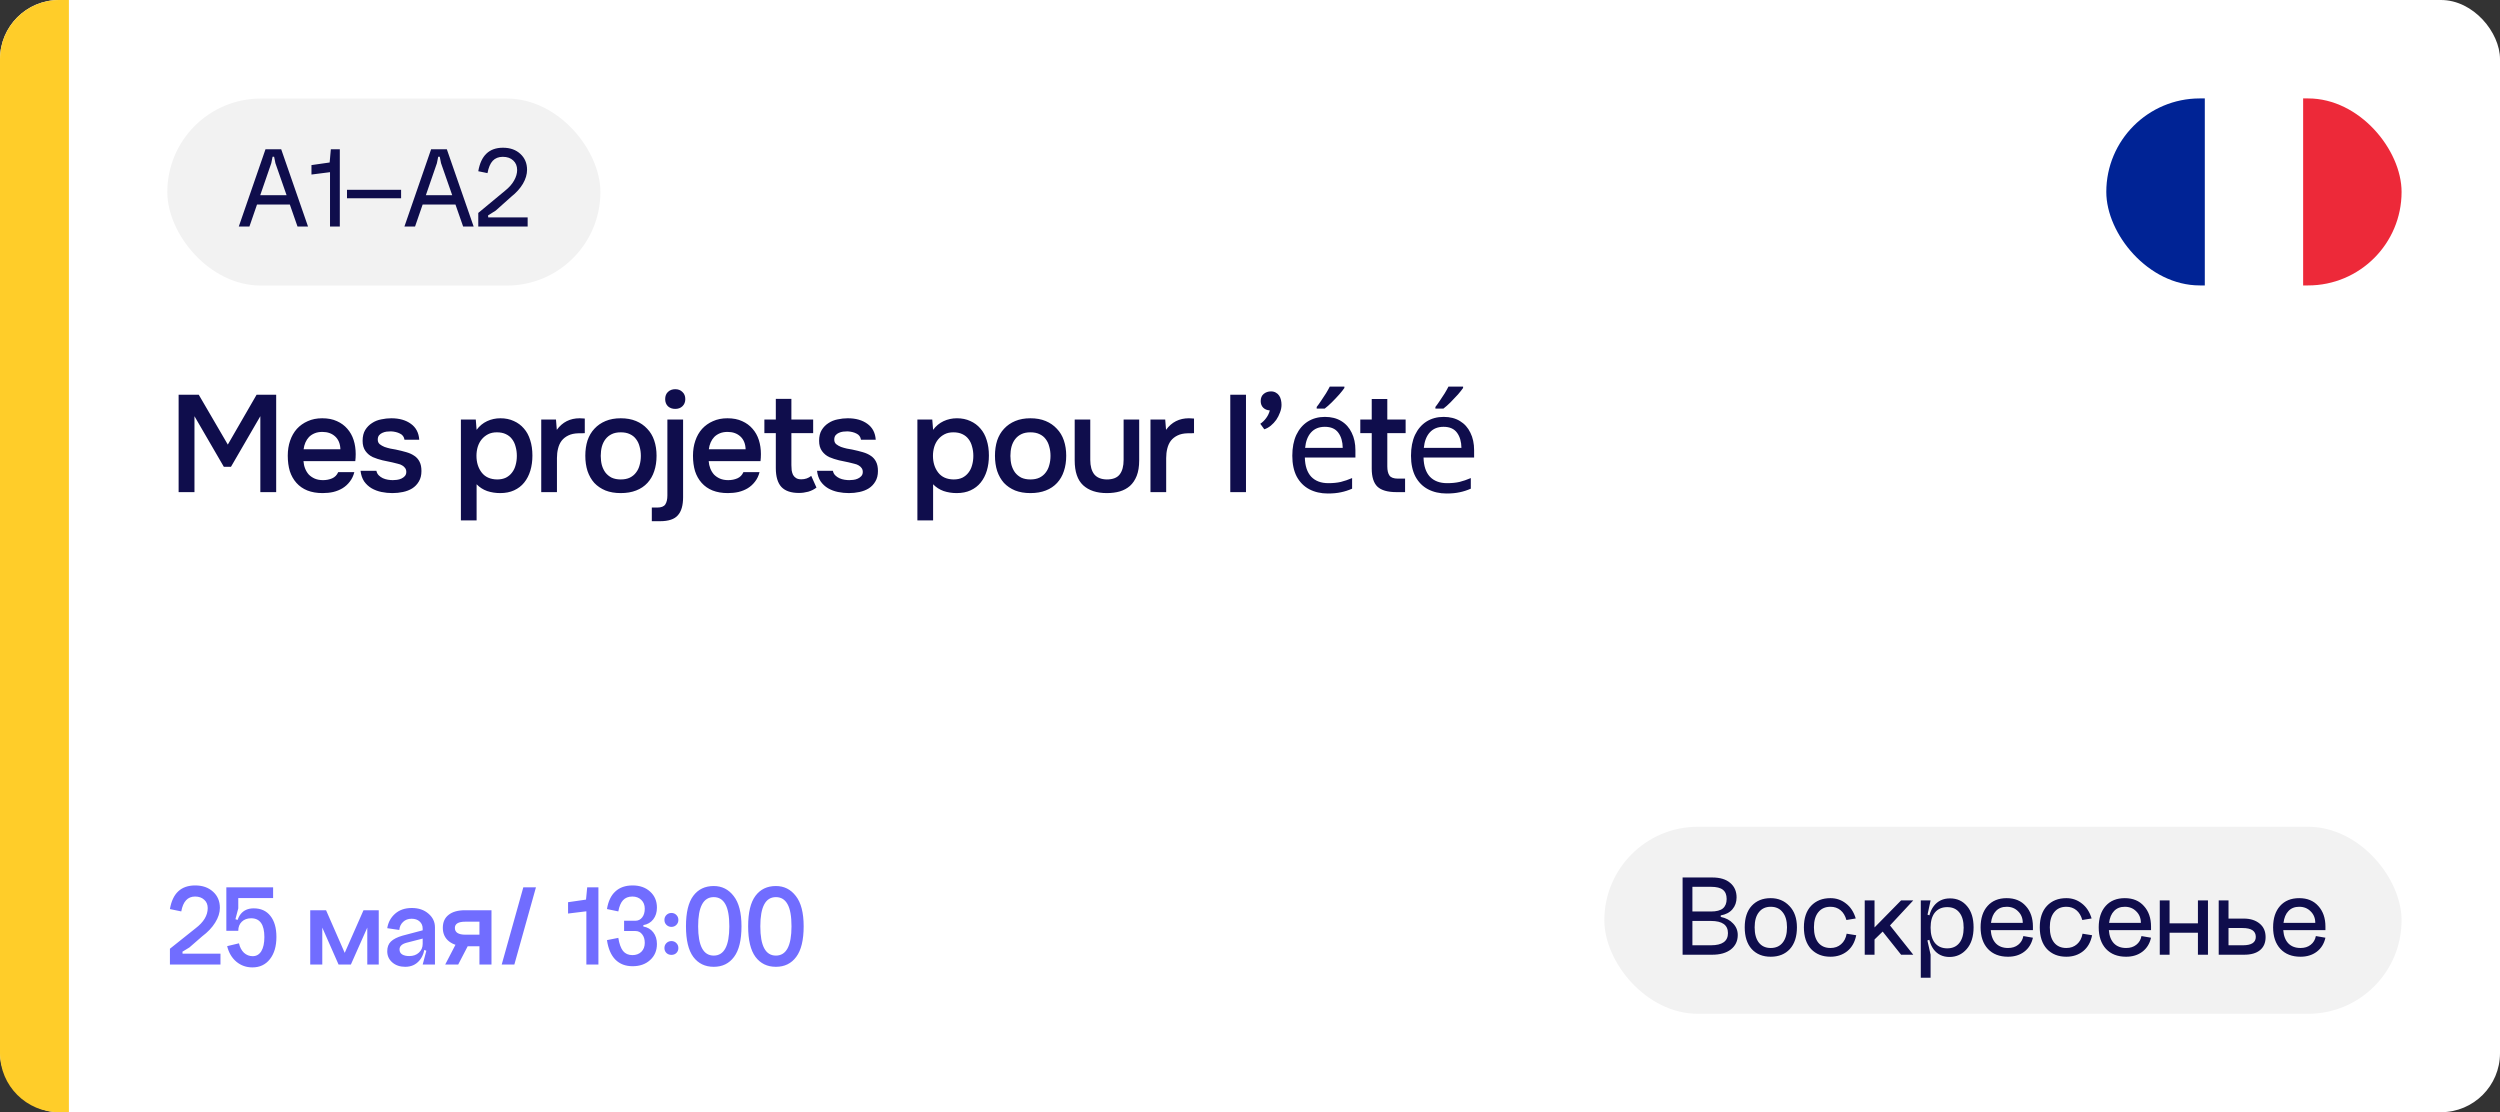 <?xml version="1.0" encoding="UTF-8"?> <svg xmlns="http://www.w3.org/2000/svg" width="254" height="113" viewBox="0 0 254 113" fill="none"><rect x="0" y="0" width="254" height="113" fill="#333333" stroke="none"/><g clip-path="url(#clip0_5660_35896)"><rect width="254" height="113" rx="6" fill="white"></rect><g clip-path="url(#clip1_5660_35896)"><path d="M244 29V10H233.992V29H244Z" fill="#ED2939"></path><path d="M233.992 29V10H223.984V29H233.992Z" fill="white"></path><path d="M224.008 29V10H214V29H224.008Z" fill="#002395"></path></g><path d="M0 6C0 2.686 2.686 0 6 0H7V113H6C2.686 113 0 110.314 0 107V6Z" fill="#FFCD29"></path><path d="M18.148 50V40.102H20.192L23.146 45.17L26.072 40.102H28.06V50H26.45V42.286L23.468 47.424H22.74L19.758 42.286V50H18.148ZM30.833 46.85C30.852 47.121 30.908 47.373 31.001 47.606C31.094 47.839 31.22 48.045 31.379 48.222C31.547 48.39 31.748 48.525 31.981 48.628C32.224 48.731 32.504 48.782 32.821 48.782C33.157 48.782 33.465 48.721 33.745 48.6C34.025 48.479 34.23 48.269 34.361 47.97H35.999C35.906 48.343 35.752 48.665 35.537 48.936C35.332 49.207 35.084 49.431 34.795 49.608C34.515 49.776 34.202 49.902 33.857 49.986C33.521 50.061 33.162 50.098 32.779 50.098C32.191 50.098 31.673 50.009 31.225 49.832C30.786 49.655 30.418 49.398 30.119 49.062C29.82 48.726 29.596 48.329 29.447 47.872C29.307 47.405 29.237 46.883 29.237 46.304C29.237 45.744 29.316 45.235 29.475 44.778C29.634 44.311 29.862 43.91 30.161 43.574C30.469 43.238 30.838 42.977 31.267 42.79C31.696 42.594 32.186 42.496 32.737 42.496C33.316 42.496 33.815 42.594 34.235 42.79C34.655 42.977 35.005 43.233 35.285 43.56C35.574 43.887 35.789 44.269 35.929 44.708C36.069 45.147 36.139 45.623 36.139 46.136C36.139 46.379 36.125 46.617 36.097 46.85H30.833ZM34.585 45.646C34.566 45.086 34.389 44.652 34.053 44.344C33.717 44.036 33.283 43.882 32.751 43.882C32.452 43.882 32.191 43.929 31.967 44.022C31.743 44.115 31.552 44.241 31.393 44.4C31.244 44.559 31.122 44.745 31.029 44.96C30.936 45.175 30.875 45.403 30.847 45.646H34.585ZM39.725 43.826C39.585 43.826 39.436 43.835 39.277 43.854C39.128 43.873 38.983 43.915 38.843 43.98C38.713 44.036 38.601 44.12 38.507 44.232C38.423 44.344 38.381 44.489 38.381 44.666C38.381 44.862 38.447 45.016 38.577 45.128C38.717 45.24 38.881 45.333 39.067 45.408C39.254 45.473 39.45 45.529 39.655 45.576C39.87 45.613 40.052 45.646 40.201 45.674C40.603 45.758 40.962 45.847 41.279 45.94C41.606 46.033 41.881 46.159 42.105 46.318C42.329 46.467 42.502 46.663 42.623 46.906C42.754 47.149 42.819 47.466 42.819 47.858C42.819 48.278 42.731 48.633 42.553 48.922C42.385 49.211 42.161 49.445 41.881 49.622C41.611 49.79 41.298 49.911 40.943 49.986C40.598 50.061 40.239 50.098 39.865 50.098C39.492 50.098 39.123 50.061 38.759 49.986C38.395 49.911 38.059 49.785 37.751 49.608C37.453 49.431 37.201 49.197 36.995 48.908C36.799 48.609 36.678 48.25 36.631 47.83H38.241C38.279 48.017 38.358 48.171 38.479 48.292C38.601 48.413 38.741 48.511 38.899 48.586C39.067 48.661 39.24 48.712 39.417 48.74C39.595 48.768 39.758 48.782 39.907 48.782C40.019 48.782 40.155 48.773 40.313 48.754C40.481 48.735 40.635 48.693 40.775 48.628C40.915 48.563 41.032 48.479 41.125 48.376C41.228 48.264 41.279 48.124 41.279 47.956C41.279 47.797 41.242 47.667 41.167 47.564C41.093 47.452 40.99 47.359 40.859 47.284C40.738 47.209 40.589 47.153 40.411 47.116C40.234 47.069 40.047 47.023 39.851 46.976C39.543 46.92 39.212 46.85 38.857 46.766C38.512 46.682 38.185 46.575 37.877 46.444C37.579 46.304 37.331 46.099 37.135 45.828C36.939 45.557 36.841 45.212 36.841 44.792C36.841 44.344 36.93 43.975 37.107 43.686C37.285 43.397 37.513 43.163 37.793 42.986C38.073 42.799 38.386 42.673 38.731 42.608C39.077 42.533 39.417 42.496 39.753 42.496C40.565 42.496 41.228 42.683 41.741 43.056C42.264 43.429 42.549 43.971 42.595 44.68H41.097C41.051 44.381 40.897 44.171 40.635 44.05C40.383 43.919 40.08 43.845 39.725 43.826ZM46.827 52.87V42.622H48.339L48.423 43.672C48.713 43.28 49.067 42.986 49.487 42.79C49.907 42.594 50.36 42.496 50.845 42.496C51.349 42.496 51.802 42.589 52.203 42.776C52.605 42.953 52.945 43.205 53.225 43.532C53.515 43.859 53.729 44.255 53.869 44.722C54.019 45.179 54.093 45.702 54.093 46.29C54.093 46.841 54.023 47.349 53.883 47.816C53.743 48.283 53.533 48.689 53.253 49.034C52.983 49.37 52.642 49.631 52.231 49.818C51.83 50.005 51.359 50.098 50.817 50.098C50.351 50.098 49.907 50.028 49.487 49.888C49.077 49.739 48.722 49.51 48.423 49.202V52.87H46.827ZM50.509 48.712C50.855 48.712 51.153 48.651 51.405 48.53C51.657 48.399 51.863 48.227 52.021 48.012C52.189 47.797 52.311 47.545 52.385 47.256C52.469 46.967 52.511 46.654 52.511 46.318C52.511 45.982 52.469 45.669 52.385 45.38C52.311 45.081 52.189 44.825 52.021 44.61C51.863 44.395 51.653 44.227 51.391 44.106C51.139 43.985 50.836 43.924 50.481 43.924C50.136 43.924 49.837 43.989 49.585 44.12C49.333 44.251 49.119 44.423 48.941 44.638C48.764 44.853 48.629 45.109 48.535 45.408C48.451 45.697 48.409 45.996 48.409 46.304C48.409 46.985 48.587 47.555 48.941 48.012C49.296 48.469 49.819 48.703 50.509 48.712ZM54.99 50V42.622H56.488L56.572 43.672C57.141 42.888 57.916 42.496 58.896 42.496C58.989 42.496 59.078 42.501 59.162 42.51C59.255 42.51 59.339 42.515 59.414 42.524V44.008C59.302 44.008 59.19 44.013 59.078 44.022C58.975 44.022 58.873 44.022 58.77 44.022C58.359 44.031 58.014 44.106 57.734 44.246C57.463 44.377 57.239 44.554 57.062 44.778C56.894 45.002 56.773 45.268 56.698 45.576C56.623 45.875 56.586 46.197 56.586 46.542V50H54.99ZM63.066 42.496C63.654 42.496 64.172 42.589 64.62 42.776C65.068 42.963 65.446 43.224 65.754 43.56C66.072 43.887 66.31 44.283 66.468 44.75C66.627 45.217 66.706 45.735 66.706 46.304C66.706 46.883 66.627 47.405 66.468 47.872C66.319 48.329 66.09 48.726 65.782 49.062C65.474 49.398 65.092 49.655 64.634 49.832C64.186 50.009 63.664 50.098 63.066 50.098C62.478 50.098 61.96 50.009 61.512 49.832C61.064 49.645 60.686 49.389 60.378 49.062C60.08 48.726 59.851 48.325 59.692 47.858C59.543 47.391 59.468 46.873 59.468 46.304C59.468 45.735 59.543 45.217 59.692 44.75C59.851 44.283 60.084 43.887 60.392 43.56C60.7 43.224 61.078 42.963 61.526 42.776C61.974 42.589 62.488 42.496 63.066 42.496ZM63.066 48.712C63.43 48.712 63.738 48.651 63.99 48.53C64.252 48.399 64.462 48.227 64.62 48.012C64.788 47.797 64.91 47.545 64.984 47.256C65.068 46.967 65.11 46.654 65.11 46.318C65.11 45.982 65.068 45.669 64.984 45.38C64.91 45.081 64.788 44.825 64.62 44.61C64.462 44.395 64.252 44.227 63.99 44.106C63.738 43.985 63.43 43.924 63.066 43.924C62.712 43.924 62.408 43.985 62.156 44.106C61.904 44.227 61.694 44.395 61.526 44.61C61.358 44.825 61.232 45.081 61.148 45.38C61.074 45.669 61.036 45.982 61.036 46.318C61.036 46.654 61.074 46.967 61.148 47.256C61.232 47.545 61.354 47.797 61.512 48.012C61.68 48.227 61.89 48.399 62.142 48.53C62.404 48.651 62.712 48.712 63.066 48.712ZM68.604 39.542C68.903 39.542 69.146 39.635 69.332 39.822C69.528 39.999 69.626 40.242 69.626 40.55C69.626 40.849 69.528 41.091 69.332 41.278C69.146 41.455 68.903 41.544 68.604 41.544C68.306 41.544 68.058 41.455 67.862 41.278C67.676 41.091 67.582 40.849 67.582 40.55C67.582 40.242 67.676 39.999 67.862 39.822C68.058 39.635 68.306 39.542 68.604 39.542ZM69.402 42.622V50.518C69.402 51.349 69.225 51.96 68.87 52.352C68.525 52.753 67.923 52.954 67.064 52.954H66.224V51.568H66.77C67.181 51.568 67.456 51.461 67.596 51.246C67.736 51.031 67.806 50.728 67.806 50.336V42.622H69.402ZM72.003 46.85C72.022 47.121 72.078 47.373 72.171 47.606C72.264 47.839 72.39 48.045 72.549 48.222C72.717 48.39 72.918 48.525 73.151 48.628C73.394 48.731 73.674 48.782 73.991 48.782C74.327 48.782 74.635 48.721 74.915 48.6C75.195 48.479 75.4 48.269 75.531 47.97H77.169C77.076 48.343 76.921 48.665 76.707 48.936C76.501 49.207 76.254 49.431 75.965 49.608C75.685 49.776 75.372 49.902 75.027 49.986C74.691 50.061 74.332 50.098 73.949 50.098C73.361 50.098 72.843 50.009 72.395 49.832C71.956 49.655 71.588 49.398 71.289 49.062C70.99 48.726 70.766 48.329 70.617 47.872C70.477 47.405 70.407 46.883 70.407 46.304C70.407 45.744 70.486 45.235 70.645 44.778C70.803 44.311 71.032 43.91 71.331 43.574C71.639 43.238 72.007 42.977 72.437 42.79C72.866 42.594 73.356 42.496 73.907 42.496C74.486 42.496 74.985 42.594 75.405 42.79C75.825 42.977 76.175 43.233 76.455 43.56C76.744 43.887 76.959 44.269 77.099 44.708C77.239 45.147 77.309 45.623 77.309 46.136C77.309 46.379 77.295 46.617 77.267 46.85H72.003ZM75.755 45.646C75.736 45.086 75.559 44.652 75.223 44.344C74.887 44.036 74.453 43.882 73.921 43.882C73.622 43.882 73.361 43.929 73.137 44.022C72.913 44.115 72.722 44.241 72.563 44.4C72.413 44.559 72.292 44.745 72.199 44.96C72.106 45.175 72.045 45.403 72.017 45.646H75.755ZM80.405 42.622H82.617V44.008H80.405V47.256C80.405 47.443 80.415 47.62 80.433 47.788C80.461 47.956 80.508 48.11 80.573 48.25C80.648 48.381 80.751 48.488 80.881 48.572C81.012 48.656 81.189 48.698 81.413 48.698C81.805 48.698 82.141 48.581 82.421 48.348L82.953 49.538C82.711 49.725 82.431 49.865 82.113 49.958C81.796 50.042 81.483 50.084 81.175 50.084C80.373 50.084 79.78 49.883 79.397 49.482C79.015 49.071 78.823 48.432 78.823 47.564V44.008H77.661V42.622H78.823V40.522H80.405V42.622ZM86.105 43.826C85.965 43.826 85.815 43.835 85.657 43.854C85.507 43.873 85.363 43.915 85.223 43.98C85.092 44.036 84.98 44.12 84.887 44.232C84.803 44.344 84.761 44.489 84.761 44.666C84.761 44.862 84.826 45.016 84.957 45.128C85.097 45.24 85.26 45.333 85.447 45.408C85.633 45.473 85.829 45.529 86.035 45.576C86.249 45.613 86.431 45.646 86.581 45.674C86.982 45.758 87.341 45.847 87.659 45.94C87.985 46.033 88.261 46.159 88.485 46.318C88.709 46.467 88.881 46.663 89.003 46.906C89.133 47.149 89.199 47.466 89.199 47.858C89.199 48.278 89.11 48.633 88.933 48.922C88.765 49.211 88.541 49.445 88.261 49.622C87.99 49.79 87.677 49.911 87.323 49.986C86.977 50.061 86.618 50.098 86.245 50.098C85.871 50.098 85.503 50.061 85.139 49.986C84.775 49.911 84.439 49.785 84.131 49.608C83.832 49.431 83.58 49.197 83.375 48.908C83.179 48.609 83.057 48.25 83.011 47.83H84.621C84.658 48.017 84.737 48.171 84.859 48.292C84.98 48.413 85.12 48.511 85.279 48.586C85.447 48.661 85.619 48.712 85.797 48.74C85.974 48.768 86.137 48.782 86.287 48.782C86.399 48.782 86.534 48.773 86.693 48.754C86.861 48.735 87.015 48.693 87.155 48.628C87.295 48.563 87.411 48.479 87.505 48.376C87.607 48.264 87.659 48.124 87.659 47.956C87.659 47.797 87.621 47.667 87.547 47.564C87.472 47.452 87.369 47.359 87.239 47.284C87.117 47.209 86.968 47.153 86.791 47.116C86.613 47.069 86.427 47.023 86.231 46.976C85.923 46.92 85.591 46.85 85.237 46.766C84.891 46.682 84.565 46.575 84.257 46.444C83.958 46.304 83.711 46.099 83.515 45.828C83.319 45.557 83.221 45.212 83.221 44.792C83.221 44.344 83.309 43.975 83.487 43.686C83.664 43.397 83.893 43.163 84.173 42.986C84.453 42.799 84.765 42.673 85.111 42.608C85.456 42.533 85.797 42.496 86.133 42.496C86.945 42.496 87.607 42.683 88.121 43.056C88.643 43.429 88.928 43.971 88.975 44.68H87.477C87.43 44.381 87.276 44.171 87.015 44.05C86.763 43.919 86.459 43.845 86.105 43.826ZM93.207 52.87V42.622H94.719L94.803 43.672C95.092 43.28 95.447 42.986 95.867 42.79C96.287 42.594 96.739 42.496 97.225 42.496C97.729 42.496 98.181 42.589 98.583 42.776C98.984 42.953 99.325 43.205 99.605 43.532C99.894 43.859 100.109 44.255 100.249 44.722C100.398 45.179 100.473 45.702 100.473 46.29C100.473 46.841 100.403 47.349 100.263 47.816C100.123 48.283 99.913 48.689 99.633 49.034C99.362 49.37 99.021 49.631 98.611 49.818C98.209 50.005 97.738 50.098 97.197 50.098C96.73 50.098 96.287 50.028 95.867 49.888C95.456 49.739 95.101 49.51 94.803 49.202V52.87H93.207ZM96.889 48.712C97.234 48.712 97.533 48.651 97.785 48.53C98.037 48.399 98.242 48.227 98.401 48.012C98.569 47.797 98.69 47.545 98.765 47.256C98.849 46.967 98.891 46.654 98.891 46.318C98.891 45.982 98.849 45.669 98.765 45.38C98.69 45.081 98.569 44.825 98.401 44.61C98.242 44.395 98.032 44.227 97.771 44.106C97.519 43.985 97.215 43.924 96.861 43.924C96.515 43.924 96.217 43.989 95.965 44.12C95.713 44.251 95.498 44.423 95.321 44.638C95.143 44.853 95.008 45.109 94.915 45.408C94.831 45.697 94.789 45.996 94.789 46.304C94.789 46.985 94.966 47.555 95.321 48.012C95.675 48.469 96.198 48.703 96.889 48.712ZM104.687 42.496C105.275 42.496 105.793 42.589 106.241 42.776C106.689 42.963 107.067 43.224 107.375 43.56C107.693 43.887 107.931 44.283 108.089 44.75C108.248 45.217 108.327 45.735 108.327 46.304C108.327 46.883 108.248 47.405 108.089 47.872C107.94 48.329 107.711 48.726 107.403 49.062C107.095 49.398 106.713 49.655 106.255 49.832C105.807 50.009 105.285 50.098 104.687 50.098C104.099 50.098 103.581 50.009 103.133 49.832C102.685 49.645 102.307 49.389 101.999 49.062C101.701 48.726 101.472 48.325 101.313 47.858C101.164 47.391 101.089 46.873 101.089 46.304C101.089 45.735 101.164 45.217 101.313 44.75C101.472 44.283 101.705 43.887 102.013 43.56C102.321 43.224 102.699 42.963 103.147 42.776C103.595 42.589 104.109 42.496 104.687 42.496ZM104.687 48.712C105.051 48.712 105.359 48.651 105.611 48.53C105.873 48.399 106.083 48.227 106.241 48.012C106.409 47.797 106.531 47.545 106.605 47.256C106.689 46.967 106.731 46.654 106.731 46.318C106.731 45.982 106.689 45.669 106.605 45.38C106.531 45.081 106.409 44.825 106.241 44.61C106.083 44.395 105.873 44.227 105.611 44.106C105.359 43.985 105.051 43.924 104.687 43.924C104.333 43.924 104.029 43.985 103.777 44.106C103.525 44.227 103.315 44.395 103.147 44.61C102.979 44.825 102.853 45.081 102.769 45.38C102.695 45.669 102.657 45.982 102.657 46.318C102.657 46.654 102.695 46.967 102.769 47.256C102.853 47.545 102.975 47.797 103.133 48.012C103.301 48.227 103.511 48.399 103.763 48.53C104.025 48.651 104.333 48.712 104.687 48.712ZM112.451 48.712C113.067 48.712 113.506 48.539 113.767 48.194C114.029 47.849 114.159 47.359 114.159 46.724V42.622H115.741V46.78C115.741 47.396 115.657 47.919 115.489 48.348C115.321 48.768 115.093 49.109 114.803 49.37C114.514 49.622 114.169 49.809 113.767 49.93C113.375 50.042 112.937 50.098 112.451 50.098C111.425 50.098 110.622 49.832 110.043 49.3C109.474 48.768 109.189 47.928 109.189 46.78V42.622H110.771V46.724C110.771 47.359 110.907 47.849 111.177 48.194C111.457 48.53 111.882 48.703 112.451 48.712ZM116.888 50V42.622H118.386L118.47 43.672C119.039 42.888 119.814 42.496 120.794 42.496C120.887 42.496 120.976 42.501 121.06 42.51C121.153 42.51 121.237 42.515 121.312 42.524V44.008C121.2 44.008 121.088 44.013 120.976 44.022C120.873 44.022 120.771 44.022 120.668 44.022C120.257 44.031 119.912 44.106 119.632 44.246C119.361 44.377 119.137 44.554 118.96 44.778C118.792 45.002 118.671 45.268 118.596 45.576C118.521 45.875 118.484 46.197 118.484 46.542V50H116.888ZM124.996 50V40.102H126.592V50H124.996ZM129.012 41.698C128.732 41.679 128.508 41.586 128.34 41.418C128.172 41.25 128.088 41.026 128.088 40.746C128.088 40.429 128.19 40.186 128.396 40.018C128.601 39.85 128.848 39.766 129.138 39.766C129.324 39.766 129.488 39.808 129.628 39.892C129.768 39.967 129.88 40.069 129.964 40.2C130.048 40.321 130.108 40.466 130.146 40.634C130.183 40.793 130.202 40.961 130.202 41.138C130.202 41.39 130.15 41.647 130.048 41.908C129.954 42.169 129.828 42.417 129.67 42.65C129.511 42.874 129.324 43.075 129.11 43.252C128.904 43.42 128.685 43.541 128.452 43.616L128.046 43.056C128.279 42.897 128.48 42.701 128.648 42.468C128.825 42.225 128.946 41.969 129.012 41.698ZM134.616 42.356C135.26 42.356 135.811 42.496 136.268 42.776C136.735 43.056 137.089 43.453 137.332 43.966C137.584 44.47 137.71 45.063 137.71 45.744V46.486H132.572C132.591 47.335 132.805 47.984 133.216 48.432C133.636 48.871 134.219 49.09 134.966 49.09C135.442 49.09 135.862 49.048 136.226 48.964C136.599 48.871 136.982 48.74 137.374 48.572V49.65C136.991 49.818 136.613 49.939 136.24 50.014C135.867 50.098 135.423 50.14 134.91 50.14C134.201 50.14 133.571 49.995 133.02 49.706C132.479 49.417 132.054 48.987 131.746 48.418C131.447 47.839 131.298 47.135 131.298 46.304C131.298 45.483 131.433 44.778 131.704 44.19C131.984 43.602 132.371 43.149 132.866 42.832C133.37 42.515 133.953 42.356 134.616 42.356ZM134.602 43.364C134.014 43.364 133.547 43.555 133.202 43.938C132.866 44.311 132.665 44.834 132.6 45.506H136.422C136.413 44.871 136.263 44.358 135.974 43.966C135.685 43.565 135.227 43.364 134.602 43.364ZM136.59 39.416C136.478 39.584 136.305 39.803 136.072 40.074C135.839 40.335 135.587 40.601 135.316 40.872C135.055 41.133 134.812 41.348 134.588 41.516H133.776V41.348C133.916 41.171 134.065 40.961 134.224 40.718C134.392 40.475 134.555 40.228 134.714 39.976C134.873 39.715 135.003 39.481 135.106 39.276H136.59V39.416ZM140.95 42.622H142.812V44.008H140.95V47.382C140.95 47.802 141.025 48.115 141.174 48.32C141.324 48.525 141.608 48.628 142.028 48.628H142.756V50H141.888C140.983 50 140.334 49.813 139.942 49.44C139.56 49.067 139.368 48.455 139.368 47.606V44.008H138.206V42.622H139.368V40.536H140.95V42.622ZM146.676 42.356C147.32 42.356 147.87 42.496 148.328 42.776C148.794 43.056 149.149 43.453 149.392 43.966C149.644 44.47 149.77 45.063 149.77 45.744V46.486H144.632C144.65 47.335 144.865 47.984 145.276 48.432C145.696 48.871 146.279 49.09 147.026 49.09C147.502 49.09 147.922 49.048 148.286 48.964C148.659 48.871 149.042 48.74 149.434 48.572V49.65C149.051 49.818 148.673 49.939 148.3 50.014C147.926 50.098 147.483 50.14 146.97 50.14C146.26 50.14 145.63 49.995 145.08 49.706C144.538 49.417 144.114 48.987 143.806 48.418C143.507 47.839 143.358 47.135 143.358 46.304C143.358 45.483 143.493 44.778 143.764 44.19C144.044 43.602 144.431 43.149 144.926 42.832C145.43 42.515 146.013 42.356 146.676 42.356ZM146.662 43.364C146.074 43.364 145.607 43.555 145.262 43.938C144.926 44.311 144.725 44.834 144.66 45.506H148.482C148.472 44.871 148.323 44.358 148.034 43.966C147.744 43.565 147.287 43.364 146.662 43.364ZM148.65 39.416C148.538 39.584 148.365 39.803 148.132 40.074C147.898 40.335 147.646 40.601 147.376 40.872C147.114 41.133 146.872 41.348 146.648 41.516H145.836V41.348C145.976 41.171 146.125 40.961 146.284 40.718C146.452 40.475 146.615 40.228 146.774 39.976C146.932 39.715 147.063 39.481 147.166 39.276H148.65V39.416Z" fill="#0F0D4C"></path><rect x="17" y="10.013" width="44" height="19" rx="9.5" fill="#F2F2F2"></rect><path d="M25.93 19.833H29.662V20.781H25.93V19.833ZM27.562 16.581L25.342 23.013H24.262L26.974 15.165H28.57L31.294 23.013H30.226L27.982 16.581L27.85 15.921H27.694L27.562 16.581ZM34.525 23.013H33.529V17.493L31.645 17.733V16.773L33.493 16.509L33.613 15.165H34.525V23.013ZM35.255 19.281H40.751V20.145H35.255V19.281ZM42.758 19.833H46.49V20.781H42.758V19.833ZM44.39 16.581L42.17 23.013H41.09L43.802 15.165H45.398L48.122 23.013H47.054L44.81 16.581L44.678 15.921H44.522L44.39 16.581ZM49.589 21.885L49.601 22.089H53.609V23.013H48.593V21.633L51.329 19.365C51.721 19.053 52.021 18.713 52.229 18.345C52.437 17.977 52.541 17.621 52.541 17.277C52.541 16.869 52.409 16.545 52.145 16.305C51.881 16.057 51.529 15.933 51.089 15.933C50.657 15.933 50.313 16.069 50.057 16.341C49.809 16.613 49.633 17.029 49.529 17.589L48.593 17.397C48.865 15.805 49.701 15.009 51.101 15.009C51.829 15.009 52.417 15.217 52.865 15.633C53.321 16.049 53.549 16.589 53.549 17.253C53.549 17.717 53.409 18.189 53.129 18.669C52.849 19.141 52.457 19.577 51.953 19.977L50.369 21.393L49.589 21.885Z" fill="#0F0D4C"></path><path d="M18.536 96.692L18.548 96.896H22.4V98H17.264V96.392L19.868 94.316C20.692 93.692 21.104 93.008 21.104 92.264C21.104 91.904 20.984 91.62 20.744 91.412C20.512 91.196 20.204 91.088 19.82 91.088C19.068 91.088 18.6 91.592 18.416 92.6L17.264 92.36C17.536 90.76 18.392 89.96 19.832 89.96C20.576 89.96 21.18 90.172 21.644 90.596C22.108 91.012 22.34 91.56 22.34 92.24C22.34 92.728 22.18 93.228 21.86 93.74C21.548 94.244 21.108 94.708 20.54 95.132L19.244 96.26L18.536 96.692ZM22.996 94.568V90.152L24.208 90.2V92.288L23.92 93.392L24.208 93.488V94.568H22.996ZM22.996 90.152H27.748V91.244H23.128L22.996 90.152ZM24.208 94.568L23.992 94.556C23.992 93.828 24.144 93.268 24.448 92.876C24.76 92.484 25.204 92.288 25.78 92.288C26.508 92.288 27.072 92.544 27.472 93.056C27.88 93.568 28.084 94.28 28.084 95.192C28.084 96.136 27.864 96.888 27.424 97.448C26.984 98.008 26.392 98.288 25.648 98.288C25.024 98.288 24.48 98.096 24.016 97.712C23.552 97.32 23.24 96.792 23.08 96.128L24.28 95.84C24.368 96.24 24.536 96.56 24.784 96.8C25.04 97.032 25.336 97.148 25.672 97.148C26.048 97.148 26.34 96.98 26.548 96.644C26.756 96.3 26.86 95.82 26.86 95.204C26.86 93.932 26.412 93.296 25.516 93.296C25.124 93.296 24.808 93.412 24.568 93.644C24.328 93.876 24.208 94.184 24.208 94.568ZM35.648 98H34.4L32.744 94.244V98H31.52V92.48H33.128L35.024 96.812L36.932 92.48H38.48V98H37.316V94.244L35.648 98ZM40.592 96.464C40.592 96.688 40.68 96.856 40.856 96.968C41.04 97.08 41.28 97.136 41.576 97.136C41.984 97.136 42.312 97.02 42.56 96.788C42.816 96.556 42.944 96.26 42.944 95.9H43.16C43.16 96.604 42.976 97.168 42.608 97.592C42.248 98.016 41.768 98.228 41.168 98.228C40.64 98.228 40.204 98.08 39.86 97.784C39.516 97.488 39.344 97.108 39.344 96.644C39.344 96.228 39.468 95.9 39.716 95.66C39.972 95.412 40.368 95.212 40.904 95.06L42.944 94.52V95.36L41.312 95.78C40.832 95.908 40.592 96.136 40.592 96.464ZM44.192 98H42.944L43.316 96.596L42.944 96.44V94.352C42.944 94.048 42.84 93.804 42.632 93.62C42.432 93.436 42.16 93.344 41.816 93.344C41.464 93.344 41.176 93.452 40.952 93.668C40.728 93.876 40.6 94.148 40.568 94.484L39.344 94.304C39.44 93.704 39.708 93.212 40.148 92.828C40.588 92.444 41.152 92.252 41.84 92.252C42.528 92.252 43.092 92.444 43.532 92.828C43.972 93.204 44.192 93.668 44.192 94.22V98ZM45.231 98L46.503 95.552H47.823L46.551 98H45.231ZM48.711 93.644H47.271C46.567 93.644 46.215 93.856 46.215 94.28C46.215 94.736 46.575 94.964 47.295 94.964H48.711V93.644ZM48.711 98V96.14H47.295C46.607 96.14 46.051 95.976 45.627 95.648C45.203 95.312 44.991 94.852 44.991 94.268C44.991 93.692 45.187 93.252 45.579 92.948C45.971 92.636 46.527 92.48 47.247 92.48H49.935V98H48.711ZM53.169 90.152H54.453L52.257 98H50.973L53.169 90.152ZM60.799 98H59.575V92.588L57.715 92.816V91.664L59.539 91.4L59.659 90.152H60.799V98ZM65.364 93.992V94.136C65.788 94.208 66.124 94.404 66.372 94.724C66.62 95.044 66.744 95.44 66.744 95.912C66.744 96.584 66.512 97.128 66.048 97.544C65.592 97.96 65 98.168 64.272 98.168C63.552 98.168 62.968 97.944 62.52 97.496C62.08 97.048 61.796 96.388 61.668 95.516L62.82 95.288C62.916 95.888 63.076 96.332 63.3 96.62C63.532 96.9 63.848 97.04 64.248 97.04C64.624 97.04 64.928 96.928 65.16 96.704C65.392 96.472 65.508 96.172 65.508 95.804C65.508 95.436 65.42 95.144 65.244 94.928C65.076 94.704 64.848 94.592 64.56 94.592H63.408V93.548H64.56C64.84 93.548 65.068 93.436 65.244 93.212C65.42 92.988 65.508 92.692 65.508 92.324C65.508 91.956 65.392 91.66 65.16 91.436C64.928 91.204 64.624 91.088 64.248 91.088C63.848 91.088 63.532 91.212 63.3 91.46C63.076 91.7 62.916 92.08 62.82 92.6L61.668 92.36C61.796 91.568 62.08 90.972 62.52 90.572C62.96 90.164 63.544 89.96 64.272 89.96C65 89.96 65.592 90.168 66.048 90.584C66.512 91 66.744 91.544 66.744 92.216C66.744 92.688 66.62 93.084 66.372 93.404C66.124 93.724 65.788 93.92 65.364 93.992ZM67.71 93.968C67.574 93.832 67.506 93.664 67.506 93.464C67.506 93.264 67.574 93.096 67.71 92.96C67.854 92.824 68.022 92.756 68.214 92.756C68.414 92.756 68.582 92.824 68.718 92.96C68.854 93.096 68.922 93.264 68.922 93.464C68.922 93.664 68.854 93.832 68.718 93.968C68.582 94.104 68.414 94.172 68.214 94.172C68.022 94.172 67.854 94.104 67.71 93.968ZM67.71 96.824C67.574 96.688 67.506 96.52 67.506 96.32C67.506 96.12 67.574 95.952 67.71 95.816C67.854 95.68 68.022 95.612 68.214 95.612C68.414 95.612 68.582 95.68 68.718 95.816C68.854 95.952 68.922 96.12 68.922 96.32C68.922 96.52 68.854 96.688 68.718 96.824C68.59 96.952 68.422 97.016 68.214 97.016C68.014 97.016 67.846 96.952 67.71 96.824ZM70.931 94.112C70.931 96.096 71.459 97.088 72.515 97.088C73.571 97.088 74.099 96.096 74.099 94.112C74.099 93.08 73.963 92.328 73.691 91.856C73.427 91.384 73.035 91.148 72.515 91.148C71.459 91.148 70.931 92.136 70.931 94.112ZM70.439 97.22C69.943 96.548 69.695 95.512 69.695 94.112C69.695 92.712 69.943 91.68 70.439 91.016C70.935 90.352 71.627 90.02 72.515 90.02C73.347 90.02 74.023 90.36 74.543 91.04C75.071 91.712 75.335 92.736 75.335 94.112C75.335 95.512 75.083 96.548 74.579 97.22C74.083 97.892 73.395 98.228 72.515 98.228C71.635 98.228 70.943 97.892 70.439 97.22ZM77.248 94.112C77.248 96.096 77.776 97.088 78.832 97.088C79.888 97.088 80.416 96.096 80.416 94.112C80.416 93.08 80.28 92.328 80.008 91.856C79.744 91.384 79.352 91.148 78.832 91.148C77.776 91.148 77.248 92.136 77.248 94.112ZM76.756 97.22C76.26 96.548 76.012 95.512 76.012 94.112C76.012 92.712 76.26 91.68 76.756 91.016C77.252 90.352 77.944 90.02 78.832 90.02C79.664 90.02 80.34 90.36 80.86 91.04C81.388 91.712 81.652 92.736 81.652 94.112C81.652 95.512 81.4 96.548 80.896 97.22C80.4 97.892 79.712 98.228 78.832 98.228C77.952 98.228 77.26 97.892 76.756 97.22Z" fill="#716DFF"></path><rect x="163" y="84" width="81" height="19" rx="9.5" fill="#F2F2F2"></rect><path d="M171.948 96.04H173.832C174.984 96.04 175.56 95.628 175.56 94.804C175.56 93.98 174.984 93.568 173.832 93.568H171.948V96.04ZM171.948 92.608H173.832C174.384 92.608 174.788 92.504 175.044 92.296C175.3 92.08 175.428 91.76 175.428 91.336C175.428 90.912 175.3 90.6 175.044 90.4C174.796 90.2 174.392 90.1 173.832 90.1H171.948V92.608ZM174.828 93.004V93.16C175.348 93.264 175.764 93.484 176.076 93.82C176.396 94.148 176.556 94.54 176.556 94.996C176.556 95.604 176.324 96.092 175.86 96.46C175.396 96.82 174.764 97 173.964 97H170.952V89.152H173.964C174.756 89.152 175.364 89.336 175.788 89.704C176.22 90.064 176.436 90.556 176.436 91.18C176.436 91.652 176.296 92.052 176.016 92.38C175.736 92.708 175.34 92.916 174.828 93.004ZM178.272 94.216C178.272 94.888 178.416 95.408 178.704 95.776C178.992 96.136 179.392 96.316 179.904 96.316C180.424 96.316 180.828 96.136 181.116 95.776C181.412 95.408 181.56 94.888 181.56 94.216C181.56 93.552 181.412 93.04 181.116 92.68C180.828 92.312 180.424 92.128 179.904 92.128C179.392 92.128 178.992 92.312 178.704 92.68C178.416 93.04 178.272 93.552 178.272 94.216ZM177.264 94.216C177.264 93.272 177.5 92.544 177.972 92.032C178.452 91.512 179.096 91.252 179.904 91.252C180.664 91.252 181.296 91.516 181.8 92.044C182.312 92.572 182.568 93.296 182.568 94.216C182.568 95.16 182.328 95.896 181.848 96.424C181.368 96.944 180.72 97.204 179.904 97.204C179.096 97.204 178.452 96.944 177.972 96.424C177.5 95.896 177.264 95.16 177.264 94.216ZM188.544 93.316L187.596 93.472C187.476 93.04 187.276 92.708 186.996 92.476C186.716 92.244 186.376 92.128 185.976 92.128C185.448 92.128 185.036 92.312 184.74 92.68C184.444 93.04 184.296 93.552 184.296 94.216C184.296 94.888 184.444 95.408 184.74 95.776C185.036 96.136 185.448 96.316 185.976 96.316C186.408 96.316 186.768 96.188 187.056 95.932C187.352 95.676 187.54 95.32 187.62 94.864L188.592 95.02C188.456 95.716 188.152 96.256 187.68 96.64C187.208 97.016 186.64 97.204 185.976 97.204C185.16 97.204 184.504 96.944 184.008 96.424C183.52 95.896 183.276 95.16 183.276 94.216C183.276 93.28 183.52 92.552 184.008 92.032C184.504 91.512 185.16 91.252 185.976 91.252C186.568 91.252 187.092 91.432 187.548 91.792C188.012 92.144 188.344 92.652 188.544 93.316ZM189.456 91.48H190.452V94.228L193.152 91.48H194.388L192.024 94.024L194.388 97H193.152L191.28 94.648L190.452 95.452V97H189.456V91.48ZM196.148 94.252C196.148 94.924 196.296 95.444 196.592 95.812C196.896 96.172 197.312 96.352 197.84 96.352C198.368 96.352 198.776 96.172 199.064 95.812C199.36 95.444 199.508 94.924 199.508 94.252C199.508 93.58 199.36 93.064 199.064 92.704C198.776 92.344 198.368 92.164 197.84 92.164C197.312 92.164 196.896 92.344 196.592 92.704C196.296 93.064 196.148 93.58 196.148 94.252ZM195.884 94.252C195.884 93.3 196.08 92.568 196.472 92.056C196.872 91.536 197.424 91.276 198.128 91.276C198.84 91.276 199.416 91.54 199.856 92.068C200.296 92.588 200.516 93.304 200.516 94.216C200.516 95.16 200.28 95.9 199.808 96.436C199.344 96.964 198.764 97.228 198.068 97.228C197.388 97.228 196.852 96.972 196.46 96.46C196.076 95.94 195.884 95.204 195.884 94.252ZM195.152 99.34V91.48H196.148L195.836 92.932L196.148 93.04V95.44L195.824 95.548L196.148 97V99.34H195.152ZM202.261 94.504C202.301 95.08 202.473 95.528 202.777 95.848C203.081 96.16 203.493 96.316 204.013 96.316C204.429 96.316 204.773 96.208 205.045 95.992C205.325 95.776 205.501 95.48 205.573 95.104L206.545 95.272C206.409 95.88 206.113 96.356 205.657 96.7C205.209 97.036 204.661 97.204 204.013 97.204C203.149 97.204 202.469 96.94 201.973 96.412C201.477 95.876 201.229 95.144 201.229 94.216C201.229 93.296 201.465 92.572 201.937 92.044C202.409 91.516 203.057 91.252 203.881 91.252C204.705 91.252 205.353 91.52 205.825 92.056C206.305 92.584 206.545 93.28 206.545 94.144V94.504H202.261ZM202.285 93.76H205.513C205.513 93.288 205.357 92.9 205.045 92.596C204.741 92.284 204.353 92.128 203.881 92.128C203.425 92.128 203.061 92.272 202.789 92.56C202.517 92.84 202.349 93.24 202.285 93.76ZM212.509 93.316L211.561 93.472C211.441 93.04 211.241 92.708 210.961 92.476C210.681 92.244 210.341 92.128 209.941 92.128C209.413 92.128 209.001 92.312 208.705 92.68C208.409 93.04 208.261 93.552 208.261 94.216C208.261 94.888 208.409 95.408 208.705 95.776C209.001 96.136 209.413 96.316 209.941 96.316C210.373 96.316 210.733 96.188 211.021 95.932C211.317 95.676 211.505 95.32 211.585 94.864L212.557 95.02C212.421 95.716 212.117 96.256 211.645 96.64C211.173 97.016 210.605 97.204 209.941 97.204C209.125 97.204 208.469 96.944 207.973 96.424C207.485 95.896 207.241 95.16 207.241 94.216C207.241 93.28 207.485 92.552 207.973 92.032C208.469 91.512 209.125 91.252 209.941 91.252C210.533 91.252 211.057 91.432 211.513 91.792C211.977 92.144 212.309 92.652 212.509 93.316ZM214.261 94.504C214.301 95.08 214.473 95.528 214.777 95.848C215.081 96.16 215.493 96.316 216.013 96.316C216.429 96.316 216.773 96.208 217.045 95.992C217.325 95.776 217.501 95.48 217.573 95.104L218.545 95.272C218.409 95.88 218.113 96.356 217.657 96.7C217.209 97.036 216.661 97.204 216.013 97.204C215.149 97.204 214.469 96.94 213.973 96.412C213.477 95.876 213.229 95.144 213.229 94.216C213.229 93.296 213.465 92.572 213.937 92.044C214.409 91.516 215.057 91.252 215.881 91.252C216.705 91.252 217.353 91.52 217.825 92.056C218.305 92.584 218.545 93.28 218.545 94.144V94.504H214.261ZM214.285 93.76H217.513C217.513 93.288 217.357 92.9 217.045 92.596C216.741 92.284 216.353 92.128 215.881 92.128C215.425 92.128 215.061 92.272 214.789 92.56C214.517 92.84 214.349 93.24 214.285 93.76ZM219.433 91.48H220.429V93.808H223.309V91.48H224.329V97H223.309V94.768H220.429V97H219.433V91.48ZM226.417 96.04H227.881C228.753 96.04 229.189 95.756 229.189 95.188C229.189 94.588 228.741 94.288 227.845 94.288H226.417V96.04ZM226.417 91.48V93.328H227.965C228.629 93.328 229.165 93.496 229.573 93.832C229.981 94.16 230.185 94.62 230.185 95.212C230.185 95.78 229.997 96.22 229.621 96.532C229.245 96.844 228.709 97 228.013 97H225.421V91.48H226.417ZM231.98 94.504C232.02 95.08 232.192 95.528 232.496 95.848C232.8 96.16 233.212 96.316 233.732 96.316C234.148 96.316 234.492 96.208 234.764 95.992C235.044 95.776 235.22 95.48 235.292 95.104L236.264 95.272C236.128 95.88 235.832 96.356 235.376 96.7C234.928 97.036 234.38 97.204 233.732 97.204C232.868 97.204 232.188 96.94 231.692 96.412C231.196 95.876 230.948 95.144 230.948 94.216C230.948 93.296 231.184 92.572 231.656 92.044C232.128 91.516 232.776 91.252 233.6 91.252C234.424 91.252 235.072 91.52 235.544 92.056C236.024 92.584 236.264 93.28 236.264 94.144V94.504H231.98ZM232.004 93.76H235.232C235.232 93.288 235.076 92.9 234.764 92.596C234.46 92.284 234.072 92.128 233.6 92.128C233.144 92.128 232.78 92.272 232.508 92.56C232.236 92.84 232.068 93.24 232.004 93.76Z" fill="#0F0D4C"></path></g><defs><clipPath id="clip0_5660_35896"><rect width="254" height="113" fill="white"></rect></clipPath><clipPath id="clip1_5660_35896"><rect x="214" y="10" width="30" height="19" rx="9.5" fill="white"></rect></clipPath></defs></svg> 